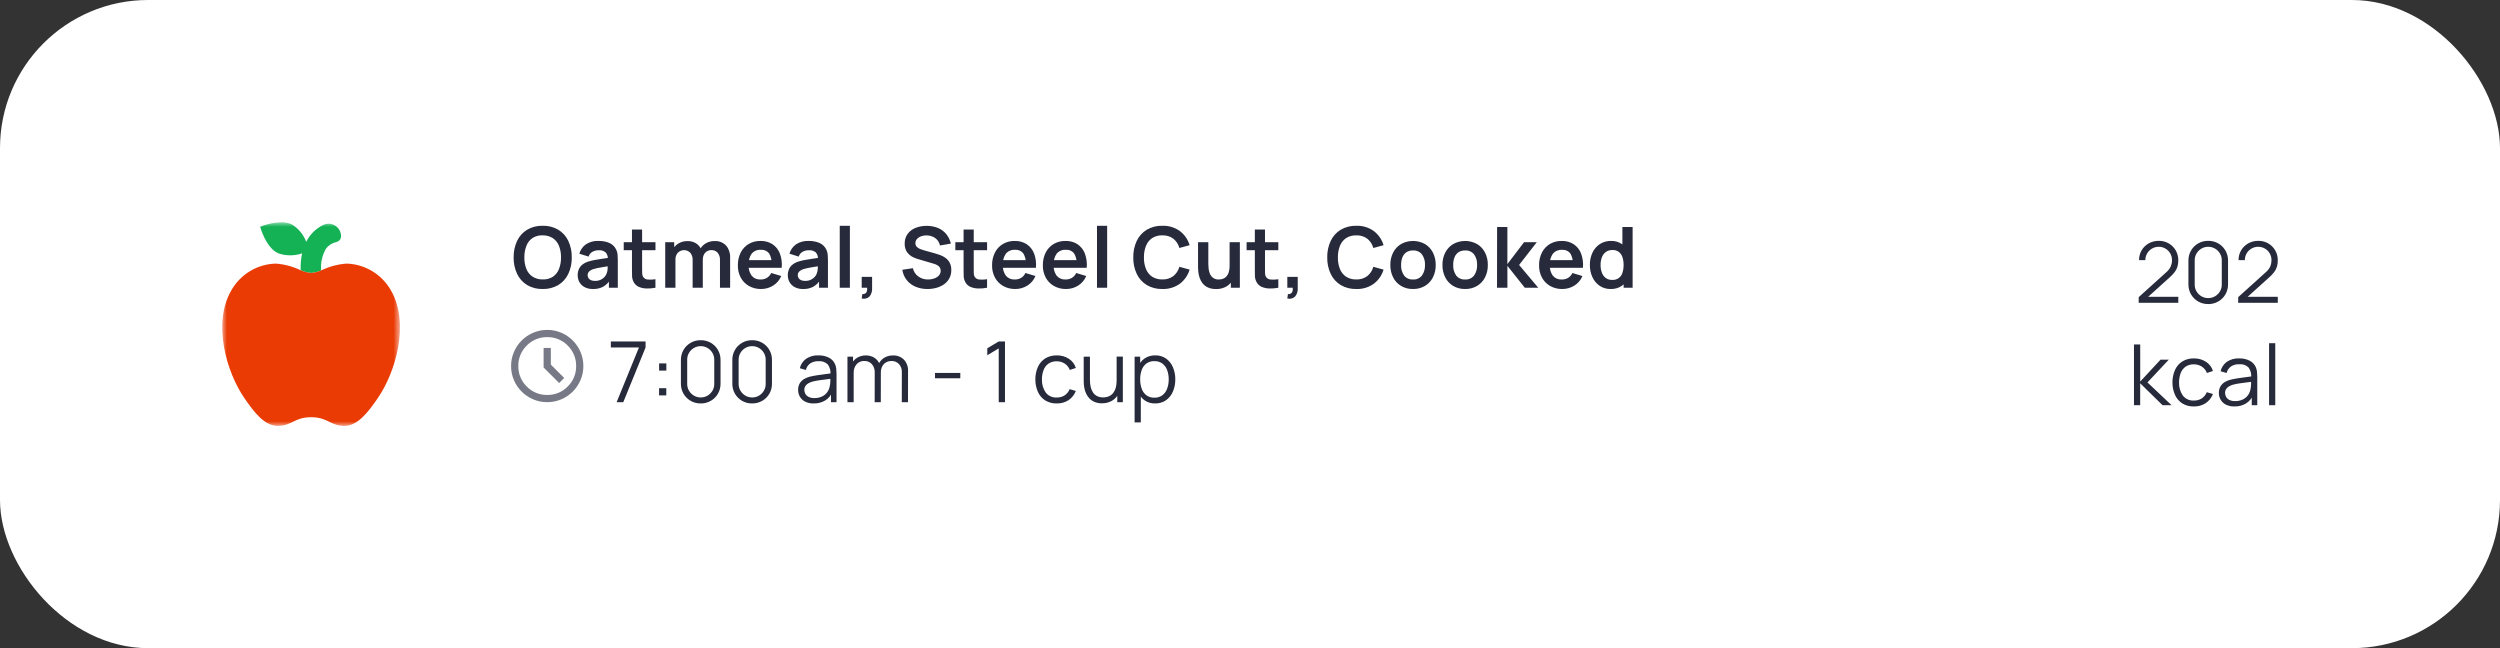 <svg width="270" height="70" viewBox="0 0 270 70" fill="none" xmlns="http://www.w3.org/2000/svg">
<rect x="0" y="0" width="270" height="70" fill="#333333" stroke="none"/>
<rect width="270" height="70" rx="16" fill="white"/>
<path d="M230.976 32.703L230.982 32.09L233.945 29.413C234.161 29.235 234.334 29.011 234.451 28.757C234.534 28.548 234.577 28.326 234.576 28.101C234.579 27.845 234.514 27.592 234.386 27.369C234.263 27.155 234.086 26.976 233.873 26.849C233.653 26.718 233.402 26.651 233.146 26.654C232.884 26.65 232.625 26.719 232.4 26.854C232.185 26.982 232.007 27.164 231.883 27.382C231.758 27.599 231.694 27.846 231.697 28.097H231.018C231.012 27.721 231.11 27.35 231.301 27.025C231.486 26.714 231.75 26.458 232.066 26.282C232.399 26.098 232.775 26.004 233.156 26.01C233.532 26.004 233.903 26.101 234.228 26.29C234.54 26.472 234.799 26.732 234.98 27.044C235.165 27.366 235.261 27.733 235.256 28.105C235.26 28.349 235.227 28.592 235.157 28.826C235.09 29.035 234.987 29.23 234.852 29.403C234.694 29.602 234.519 29.786 234.327 29.953L231.695 32.33L231.589 32.057H235.256V32.703H230.976ZM238.489 32.84C238.106 32.846 237.729 32.748 237.397 32.557C237.079 32.374 236.815 32.11 236.631 31.793C236.44 31.46 236.343 31.083 236.349 30.7V28.15C236.343 27.767 236.441 27.39 236.631 27.059C236.815 26.74 237.079 26.476 237.397 26.292C237.729 26.102 238.106 26.004 238.489 26.01C238.871 26.004 239.248 26.102 239.58 26.292C239.898 26.476 240.163 26.74 240.346 27.059C240.537 27.39 240.635 27.767 240.629 28.15V30.7C240.635 31.083 240.537 31.46 240.346 31.793C240.163 32.11 239.898 32.374 239.58 32.557C239.248 32.748 238.871 32.846 238.489 32.84ZM238.489 32.193C238.747 32.197 239.002 32.129 239.225 31.998C239.445 31.869 239.628 31.687 239.757 31.467C239.888 31.244 239.956 30.989 239.952 30.73V28.117C239.956 27.858 239.888 27.604 239.757 27.381C239.628 27.161 239.445 26.978 239.225 26.849C239.002 26.718 238.747 26.651 238.489 26.654C238.23 26.651 237.975 26.718 237.752 26.849C237.534 26.978 237.352 27.16 237.223 27.379C237.092 27.602 237.024 27.856 237.028 28.115V30.728C237.023 30.988 237.09 31.243 237.22 31.467C237.349 31.686 237.531 31.868 237.75 31.997C237.974 32.129 238.229 32.197 238.489 32.193ZM241.722 32.703L241.727 32.09L244.69 29.413C244.906 29.235 245.08 29.011 245.197 28.757C245.28 28.548 245.322 28.326 245.321 28.101C245.325 27.845 245.259 27.592 245.132 27.369C245.008 27.155 244.832 26.976 244.619 26.849C244.399 26.718 244.147 26.651 243.891 26.654C243.629 26.65 243.371 26.719 243.145 26.854C242.931 26.982 242.753 27.164 242.629 27.382C242.504 27.599 242.44 27.846 242.444 28.097H241.764C241.758 27.721 241.855 27.351 242.046 27.027C242.231 26.715 242.497 26.458 242.814 26.282C243.148 26.098 243.523 26.004 243.904 26.01C244.28 26.005 244.65 26.102 244.976 26.29C245.287 26.472 245.545 26.732 245.725 27.044C245.911 27.366 246.006 27.733 246.001 28.105C246.006 28.349 245.972 28.592 245.903 28.826C245.836 29.035 245.733 29.231 245.598 29.403C245.44 29.602 245.264 29.787 245.073 29.954L242.441 32.33L242.335 32.057H246.001V32.703H241.722ZM230.469 43.761V37.204H231.143V41.211L233.337 38.843H234.23L231.926 41.302L234.528 43.761H233.552L231.139 41.393V43.761H230.469ZM236.937 43.897C236.495 43.912 236.058 43.796 235.681 43.565C235.337 43.341 235.066 43.022 234.9 42.647C234.715 42.223 234.621 41.765 234.624 41.302C234.62 40.834 234.716 40.371 234.905 39.944C235.073 39.57 235.347 39.254 235.693 39.033C236.07 38.807 236.504 38.694 236.943 38.708C237.403 38.697 237.856 38.824 238.244 39.072C238.606 39.304 238.874 39.657 239.001 40.068L238.345 40.281C238.241 39.999 238.049 39.758 237.798 39.593C237.543 39.429 237.244 39.344 236.94 39.349C236.622 39.336 236.309 39.423 236.043 39.599C235.803 39.771 235.619 40.012 235.516 40.289C235.395 40.614 235.335 40.958 235.337 41.304C235.318 41.809 235.462 42.306 235.748 42.723C235.888 42.903 236.069 43.046 236.277 43.139C236.485 43.233 236.713 43.274 236.94 43.259C237.241 43.268 237.538 43.188 237.793 43.028C238.036 42.864 238.223 42.631 238.33 42.358L239.001 42.553C238.841 42.961 238.561 43.31 238.196 43.553C237.82 43.789 237.382 43.909 236.937 43.897ZM241.318 43.897C240.995 43.908 240.675 43.839 240.386 43.696C240.151 43.576 239.956 43.391 239.824 43.163C239.699 42.943 239.635 42.693 239.637 42.44C239.63 42.201 239.685 41.964 239.797 41.754C239.905 41.565 240.056 41.405 240.24 41.288C240.441 41.162 240.66 41.068 240.89 41.01C241.141 40.949 241.418 40.896 241.719 40.849C242.02 40.803 242.316 40.762 242.607 40.726C242.897 40.69 243.152 40.656 243.37 40.625L243.13 40.767C243.169 40.386 243.07 40.004 242.849 39.69C242.713 39.559 242.55 39.459 242.372 39.398C242.193 39.338 242.003 39.317 241.816 39.338C241.515 39.328 241.219 39.407 240.963 39.565C240.716 39.736 240.541 39.993 240.473 40.285L239.822 40.094C239.918 39.682 240.16 39.319 240.503 39.071C240.895 38.813 241.359 38.686 241.828 38.707C242.224 38.695 242.617 38.782 242.972 38.959C243.275 39.114 243.512 39.374 243.64 39.69C243.703 39.842 243.743 40.003 243.758 40.167C243.776 40.347 243.786 40.527 243.785 40.708V43.761H243.188V42.525L243.361 42.601C243.213 42.999 242.939 43.338 242.58 43.566C242.2 43.794 241.761 43.909 241.318 43.897ZM241.394 43.318C241.676 43.324 241.956 43.267 242.213 43.15C242.436 43.046 242.63 42.888 242.777 42.69C242.921 42.493 243.016 42.265 243.054 42.025C243.093 41.854 243.114 41.679 243.115 41.504C243.119 41.316 243.121 41.173 243.121 41.077L243.376 41.21C243.146 41.241 242.898 41.271 242.633 41.302C242.369 41.333 242.108 41.368 241.853 41.406C241.619 41.44 241.388 41.487 241.16 41.547C241.019 41.588 240.883 41.645 240.755 41.715C240.628 41.784 240.519 41.881 240.435 41.998C240.348 42.128 240.304 42.283 240.309 42.44C240.31 42.585 240.347 42.727 240.416 42.855C240.496 42.997 240.616 43.112 240.761 43.187C240.958 43.282 241.175 43.327 241.394 43.318ZM245.06 43.761V37.068H245.728V43.761H245.06Z" fill="#262A3B"/>
<mask id="mask0_4018_9594" style="mask-type:luminance" maskUnits="userSpaceOnUse" x="24" y="24" width="20" height="22">
<path d="M43.197 24H24V46H43.197V24Z" fill="white"/>
</mask>
<g mask="url(#mask0_4018_9594)">
<path d="M36.331 26.14C35.877 26.231 35.473 26.49 35.202 26.866C34.792 27.574 34.611 28.39 34.684 29.205C34.34 29.355 33.974 29.447 33.6 29.475C33.211 29.444 32.83 29.347 32.474 29.189C32.446 28.577 32.499 27.963 32.63 27.364C31.778 27.652 30.853 27.644 30.006 27.34C28.681 26.692 28.102 24.502 28.1 24.486C28.817 24.192 29.581 24.027 30.355 24C30.756 23.99 31.154 24.07 31.52 24.235C32.231 24.673 32.777 25.334 33.073 26.114C33.165 25.935 33.268 25.762 33.382 25.597C33.778 25.032 34.313 24.579 34.935 24.282C35.14 24.189 35.365 24.15 35.59 24.167C35.814 24.184 36.031 24.257 36.219 24.38C36.408 24.502 36.563 24.67 36.67 24.868C36.778 25.066 36.833 25.288 36.832 25.513C36.833 25.66 36.783 25.802 36.69 25.916C36.597 26.03 36.468 26.108 36.324 26.136" fill="#14B255"/>
<path d="M40.756 43.064C39.778 44.467 38.626 46.056 37.101 45.998C35.623 45.94 35.379 45.059 33.598 45.059C31.817 45.059 31.574 45.94 30.095 45.998C28.569 46.056 27.418 44.469 26.439 43.064C24.449 40.201 22.923 34.923 24.974 31.377C25.454 30.519 26.148 29.799 26.988 29.289C27.829 28.779 28.787 28.496 29.77 28.467C30.709 28.533 31.628 28.778 32.475 29.189C32.831 29.347 33.212 29.444 33.601 29.475C33.975 29.447 34.342 29.355 34.685 29.204C35.546 28.787 36.478 28.537 37.431 28.467C38.414 28.497 39.372 28.78 40.212 29.29C41.053 29.8 41.747 30.518 42.227 31.376C44.273 34.923 42.745 40.199 40.757 43.063" fill="#EA3B04"/>
</g>
<path d="M58.611 31.212C58.02 31.229 57.436 31.081 56.926 30.783C56.458 30.497 56.084 30.08 55.85 29.584C55.589 29.025 55.46 28.414 55.472 27.798C55.46 27.181 55.589 26.57 55.85 26.012C56.084 25.516 56.458 25.099 56.926 24.812C57.436 24.515 58.02 24.366 58.611 24.383C59.202 24.366 59.785 24.515 60.296 24.812C60.765 25.098 61.14 25.515 61.375 26.012C61.635 26.57 61.763 27.181 61.75 27.798C61.763 28.414 61.635 29.025 61.375 29.584C61.14 30.08 60.765 30.497 60.297 30.783C59.786 31.081 59.202 31.229 58.611 31.212ZM58.611 30.178C58.998 30.197 59.382 30.096 59.71 29.889C60.009 29.683 60.239 29.392 60.369 29.054C60.523 28.653 60.598 28.227 60.589 27.798C60.598 27.371 60.524 26.947 60.369 26.549C60.237 26.213 60.008 25.925 59.71 25.721C59.382 25.514 58.999 25.408 58.611 25.417C58.224 25.398 57.84 25.498 57.512 25.705C57.214 25.911 56.984 26.203 56.855 26.542C56.7 26.942 56.623 27.369 56.63 27.798C56.62 28.224 56.694 28.648 56.848 29.046C56.98 29.382 57.21 29.67 57.508 29.873C57.837 30.082 58.221 30.188 58.611 30.178ZM64.037 31.212C63.724 31.222 63.414 31.153 63.135 31.011C62.901 30.888 62.708 30.701 62.578 30.471C62.452 30.244 62.387 29.988 62.389 29.728C62.386 29.509 62.426 29.292 62.508 29.089C62.589 28.898 62.714 28.73 62.873 28.598C63.062 28.447 63.277 28.331 63.508 28.258C63.735 28.185 63.967 28.127 64.201 28.084C64.466 28.034 64.754 27.986 65.065 27.942C65.377 27.898 65.703 27.85 66.045 27.799L65.65 28.019C65.675 27.748 65.594 27.479 65.423 27.268C65.316 27.177 65.191 27.109 65.057 27.068C64.923 27.026 64.782 27.012 64.643 27.026C64.42 27.026 64.201 27.08 64.002 27.182C63.898 27.236 63.806 27.311 63.731 27.403C63.657 27.494 63.602 27.6 63.569 27.713L62.566 27.399C62.679 26.997 62.925 26.644 63.262 26.399C63.671 26.127 64.156 25.995 64.645 26.021C65.04 26.013 65.433 26.085 65.798 26.234C66.122 26.37 66.385 26.62 66.537 26.937C66.623 27.102 66.677 27.281 66.696 27.466C66.714 27.647 66.723 27.844 66.723 28.058V31.076H65.761V30.009L65.921 30.186C65.732 30.507 65.465 30.776 65.144 30.966C64.802 31.142 64.421 31.227 64.037 31.212ZM64.254 30.337C64.474 30.344 64.692 30.299 64.891 30.207C65.052 30.13 65.196 30.02 65.312 29.885C65.406 29.779 65.477 29.657 65.523 29.524C65.583 29.371 65.617 29.208 65.622 29.044C65.631 28.863 65.635 28.717 65.635 28.604L65.972 28.706L65.117 28.843C64.88 28.881 64.677 28.918 64.509 28.953C64.356 28.983 64.206 29.022 64.058 29.07C63.945 29.11 63.837 29.164 63.737 29.23C63.655 29.284 63.586 29.355 63.534 29.439C63.486 29.523 63.462 29.619 63.464 29.716C63.462 29.83 63.493 29.941 63.554 30.037C63.619 30.135 63.711 30.212 63.819 30.258C63.957 30.315 64.105 30.342 64.254 30.337ZM70.789 31.076C70.475 31.137 70.155 31.164 69.835 31.157C69.548 31.153 69.264 31.095 68.999 30.984C68.76 30.882 68.563 30.702 68.441 30.472C68.332 30.272 68.27 30.05 68.262 29.822C68.255 29.601 68.252 29.35 68.252 29.069V24.793H69.348V29.006C69.348 29.2 69.35 29.372 69.355 29.522C69.354 29.65 69.386 29.777 69.448 29.889C69.503 29.978 69.579 30.053 69.67 30.106C69.761 30.158 69.864 30.188 69.968 30.191C70.242 30.211 70.516 30.2 70.787 30.157L70.789 31.076ZM67.363 27.019V26.159H70.791V27.019H67.363ZM77.757 31.076V28.09C77.775 27.805 77.687 27.522 77.51 27.297C77.425 27.203 77.32 27.128 77.203 27.079C77.086 27.03 76.96 27.008 76.833 27.013C76.666 27.01 76.502 27.053 76.359 27.136C76.216 27.22 76.102 27.343 76.027 27.491C75.941 27.664 75.898 27.856 75.904 28.049L75.412 27.759C75.403 27.443 75.483 27.131 75.643 26.858C75.796 26.602 76.015 26.392 76.277 26.252C76.551 26.105 76.858 26.03 77.168 26.034C77.4 26.019 77.632 26.055 77.849 26.14C78.065 26.224 78.26 26.355 78.42 26.523C78.722 26.882 78.876 27.342 78.854 27.81V31.073L77.757 31.076ZM71.844 31.076V26.159H72.814V27.684H72.948V31.076H71.844ZM74.805 31.076V28.101C74.823 27.813 74.733 27.528 74.555 27.301C74.467 27.21 74.362 27.138 74.246 27.088C74.129 27.039 74.004 27.014 73.878 27.014C73.751 27.014 73.626 27.039 73.51 27.088C73.393 27.138 73.288 27.21 73.201 27.301C73.025 27.51 72.934 27.778 72.946 28.051L72.458 27.726C72.453 27.42 72.536 27.12 72.696 26.86C72.853 26.608 73.073 26.4 73.335 26.259C73.613 26.109 73.924 26.033 74.24 26.038C74.563 26.026 74.883 26.107 75.161 26.272C75.405 26.425 75.598 26.646 75.716 26.909C75.844 27.195 75.907 27.506 75.902 27.819V31.078L74.805 31.076ZM82.196 31.212C81.739 31.222 81.286 31.11 80.886 30.887C80.515 30.676 80.21 30.366 80.005 29.99C79.788 29.584 79.679 29.129 79.689 28.669C79.677 28.183 79.784 27.703 80 27.268C80.194 26.886 80.493 26.567 80.861 26.347C81.248 26.125 81.689 26.012 82.135 26.022C82.594 26.008 83.046 26.132 83.433 26.378C83.796 26.624 84.074 26.976 84.229 27.387C84.41 27.878 84.477 28.404 84.424 28.924H83.337V28.524C83.366 28.113 83.267 27.704 83.054 27.353C82.95 27.224 82.816 27.123 82.664 27.058C82.512 26.992 82.346 26.965 82.181 26.978C81.993 26.964 81.804 26.994 81.63 27.067C81.456 27.139 81.301 27.252 81.179 27.396C80.936 27.754 80.82 28.183 80.85 28.615C80.823 29.028 80.94 29.437 81.179 29.775C81.295 29.913 81.442 30.023 81.609 30.094C81.775 30.165 81.955 30.196 82.136 30.185C82.381 30.192 82.623 30.129 82.834 30.004C83.034 29.88 83.192 29.699 83.289 29.484L84.374 29.809C84.2 30.237 83.894 30.599 83.502 30.843C83.111 31.088 82.658 31.217 82.196 31.212ZM80.505 28.924V28.094H83.887V28.924H80.505ZM86.733 31.212C86.419 31.223 86.108 31.153 85.828 31.01C85.595 30.887 85.402 30.7 85.272 30.47C85.145 30.243 85.08 29.987 85.083 29.728C85.079 29.509 85.12 29.291 85.202 29.088C85.282 28.898 85.408 28.73 85.567 28.598C85.756 28.446 85.971 28.331 86.202 28.257C86.429 28.185 86.661 28.127 86.896 28.084C87.16 28.034 87.448 27.986 87.76 27.942C88.071 27.898 88.397 27.85 88.739 27.799L88.344 28.019C88.37 27.748 88.288 27.479 88.117 27.268C88.01 27.177 87.885 27.109 87.751 27.068C87.617 27.026 87.476 27.012 87.337 27.026C87.114 27.026 86.895 27.08 86.697 27.182C86.592 27.236 86.5 27.311 86.425 27.403C86.351 27.494 86.296 27.6 86.263 27.713L85.26 27.399C85.374 26.997 85.619 26.644 85.957 26.399C86.365 26.127 86.85 25.995 87.339 26.021C87.734 26.013 88.127 26.085 88.493 26.234C88.816 26.37 89.079 26.62 89.231 26.937C89.317 27.102 89.371 27.281 89.39 27.466C89.408 27.647 89.418 27.844 89.418 28.058V31.076H88.456V30.009L88.615 30.186C88.426 30.507 88.159 30.776 87.838 30.966C87.496 31.142 87.115 31.227 86.731 31.212H86.733ZM86.95 30.337C87.169 30.344 87.387 30.299 87.587 30.207C87.748 30.13 87.891 30.02 88.007 29.885C88.1 29.779 88.172 29.657 88.218 29.524C88.278 29.371 88.311 29.208 88.317 29.044C88.326 28.863 88.33 28.717 88.33 28.604L88.667 28.706L87.812 28.843C87.575 28.881 87.372 28.918 87.203 28.953C87.051 28.983 86.901 29.022 86.753 29.07C86.64 29.11 86.532 29.164 86.432 29.23C86.35 29.284 86.28 29.355 86.229 29.439C86.181 29.523 86.156 29.619 86.159 29.716C86.157 29.83 86.188 29.941 86.249 30.037C86.314 30.135 86.406 30.212 86.514 30.258C86.651 30.315 86.8 30.342 86.948 30.337H86.95ZM90.692 31.076V24.383H91.788V31.076H90.692ZM93.063 32.236L93.128 31.764C93.244 31.78 93.362 31.755 93.46 31.692C93.543 31.631 93.603 31.543 93.627 31.443C93.657 31.323 93.663 31.198 93.645 31.076H93.063V29.905H94.187V31.122C94.21 31.447 94.11 31.769 93.905 32.023C93.795 32.128 93.66 32.203 93.512 32.24C93.365 32.278 93.21 32.276 93.063 32.236ZM100.165 31.212C99.721 31.219 99.281 31.134 98.871 30.962C98.501 30.806 98.175 30.56 97.924 30.247C97.672 29.924 97.508 29.541 97.45 29.136L98.591 28.965C98.671 29.329 98.884 29.651 99.188 29.867C99.494 30.081 99.86 30.193 100.234 30.186C100.459 30.188 100.682 30.15 100.894 30.076C101.086 30.013 101.259 29.902 101.398 29.756C101.527 29.617 101.597 29.433 101.593 29.244C101.594 29.157 101.579 29.071 101.548 28.99C101.517 28.913 101.472 28.843 101.414 28.784C101.348 28.717 101.271 28.661 101.187 28.618C101.083 28.564 100.975 28.52 100.862 28.488L99.171 27.988C99.01 27.941 98.853 27.883 98.699 27.817C98.526 27.742 98.365 27.642 98.221 27.521C98.065 27.388 97.939 27.224 97.852 27.039C97.749 26.811 97.7 26.562 97.707 26.311C97.695 25.931 97.81 25.557 98.033 25.249C98.255 24.957 98.555 24.733 98.898 24.604C99.285 24.456 99.696 24.384 100.109 24.393C100.521 24.39 100.929 24.47 101.31 24.625C101.653 24.768 101.956 24.991 102.193 25.276C102.437 25.578 102.609 25.932 102.693 26.311L101.514 26.512C101.472 26.296 101.376 26.095 101.234 25.927C101.095 25.766 100.922 25.639 100.727 25.556C100.526 25.47 100.311 25.424 100.093 25.42C99.886 25.413 99.679 25.446 99.484 25.517C99.313 25.576 99.158 25.677 99.034 25.811C98.922 25.932 98.861 26.092 98.863 26.257C98.86 26.329 98.871 26.401 98.896 26.469C98.921 26.537 98.959 26.599 99.008 26.652C99.111 26.756 99.235 26.838 99.371 26.892C99.514 26.951 99.661 27.001 99.81 27.041L100.984 27.366C101.145 27.41 101.326 27.468 101.526 27.541C101.731 27.616 101.925 27.719 102.103 27.845C102.292 27.98 102.447 28.156 102.559 28.36C102.688 28.609 102.75 28.887 102.739 29.168C102.746 29.479 102.674 29.787 102.529 30.063C102.39 30.318 102.194 30.537 101.957 30.703C101.707 30.877 101.428 31.007 101.133 31.086C100.818 31.172 100.492 31.214 100.165 31.212ZM106.604 31.076C106.29 31.137 105.97 31.164 105.65 31.157C105.363 31.153 105.079 31.095 104.814 30.984C104.575 30.882 104.378 30.702 104.256 30.472C104.147 30.272 104.086 30.05 104.077 29.822C104.07 29.601 104.067 29.35 104.067 29.069V24.793H105.163V29.006C105.163 29.2 105.165 29.372 105.169 29.522C105.169 29.65 105.201 29.777 105.263 29.889C105.318 29.978 105.394 30.053 105.485 30.106C105.576 30.158 105.679 30.188 105.783 30.191C106.057 30.211 106.332 30.2 106.602 30.157L106.604 31.076ZM103.177 27.019V26.159H106.606V27.019H103.177ZM109.652 31.212C109.194 31.222 108.742 31.11 108.342 30.887C107.97 30.676 107.665 30.366 107.461 29.99C107.244 29.584 107.135 29.13 107.144 28.669C107.132 28.184 107.239 27.703 107.455 27.269C107.649 26.887 107.948 26.567 108.316 26.348C108.703 26.125 109.144 26.013 109.591 26.023C110.05 26.008 110.504 26.132 110.891 26.379C111.253 26.625 111.53 26.977 111.684 27.387C111.866 27.878 111.932 28.404 111.879 28.924H110.791V28.524C110.821 28.113 110.722 27.704 110.509 27.353C110.405 27.224 110.271 27.123 110.119 27.058C109.967 26.993 109.802 26.965 109.637 26.978C109.449 26.964 109.26 26.994 109.086 27.067C108.911 27.139 108.757 27.252 108.634 27.396C108.392 27.754 108.276 28.183 108.305 28.615C108.279 29.028 108.395 29.437 108.634 29.775C108.751 29.913 108.898 30.023 109.064 30.094C109.23 30.165 109.411 30.196 109.591 30.185C109.836 30.192 110.078 30.129 110.289 30.004C110.489 29.88 110.648 29.699 110.744 29.484L111.829 29.809C111.655 30.237 111.35 30.599 110.957 30.843C110.566 31.088 110.113 31.217 109.652 31.212ZM107.961 28.924V28.094H111.343V28.924H107.961ZM115.136 31.212C114.678 31.222 114.226 31.11 113.826 30.887C113.454 30.676 113.149 30.366 112.945 29.99C112.728 29.584 112.619 29.129 112.628 28.669C112.616 28.183 112.723 27.703 112.939 27.268C113.133 26.886 113.432 26.567 113.8 26.347C114.187 26.125 114.628 26.012 115.075 26.022C115.534 26.007 115.988 26.131 116.375 26.378C116.737 26.625 117.014 26.977 117.168 27.387C117.349 27.878 117.416 28.404 117.363 28.924H116.277V28.524C116.306 28.113 116.207 27.704 115.994 27.353C115.89 27.224 115.756 27.123 115.603 27.057C115.451 26.992 115.285 26.965 115.12 26.978C114.932 26.964 114.743 26.994 114.569 27.067C114.395 27.139 114.24 27.252 114.118 27.396C113.875 27.754 113.759 28.183 113.789 28.615C113.762 29.028 113.879 29.437 114.118 29.775C114.235 29.913 114.382 30.023 114.548 30.094C114.714 30.165 114.895 30.196 115.075 30.185C115.32 30.192 115.562 30.129 115.773 30.004C115.973 29.88 116.132 29.699 116.228 29.484L117.313 29.809C117.139 30.237 116.834 30.599 116.441 30.843C116.05 31.088 115.597 31.217 115.136 31.212ZM113.444 28.924V28.094H116.827V28.924H113.444ZM118.476 31.076V24.383H119.572V31.076H118.476ZM125.533 31.212C124.942 31.229 124.359 31.081 123.848 30.783C123.379 30.497 123.005 30.08 122.77 29.584C122.51 29.026 122.381 28.415 122.395 27.798C122.381 27.182 122.51 26.571 122.77 26.012C123.005 25.516 123.379 25.099 123.848 24.812C124.359 24.515 124.942 24.366 125.533 24.383C126.207 24.359 126.87 24.558 127.419 24.949C127.927 25.332 128.299 25.868 128.478 26.479L127.373 26.782C127.268 26.387 127.04 26.036 126.722 25.779C126.377 25.527 125.957 25.399 125.53 25.418C125.142 25.404 124.758 25.507 124.429 25.714C124.13 25.919 123.9 26.208 123.768 26.546C123.612 26.945 123.536 27.37 123.545 27.798C123.534 28.226 123.609 28.652 123.765 29.05C123.897 29.388 124.128 29.678 124.428 29.882C124.757 30.089 125.141 30.192 125.53 30.178C125.957 30.197 126.378 30.069 126.722 29.815C127.039 29.558 127.267 29.208 127.373 28.814L128.478 29.117C128.299 29.728 127.927 30.264 127.419 30.647C126.87 31.038 126.207 31.237 125.533 31.212ZM131.322 31.212C131.012 31.224 130.704 31.162 130.423 31.032C130.2 30.924 130.007 30.765 129.857 30.568C129.721 30.386 129.617 30.182 129.548 29.966C129.484 29.769 129.441 29.567 129.418 29.361C129.398 29.171 129.388 29.018 129.388 28.901V26.159H130.499V28.527C130.5 28.698 130.511 28.869 130.532 29.038C130.554 29.226 130.603 29.41 130.679 29.583C130.756 29.773 130.892 29.933 131.066 30.041C131.24 30.149 131.444 30.198 131.648 30.182C131.788 30.183 131.927 30.161 132.06 30.117C132.2 30.07 132.327 29.99 132.43 29.884C132.552 29.755 132.643 29.599 132.696 29.429C132.77 29.19 132.804 28.941 132.797 28.691L133.448 28.97C133.453 29.362 133.37 29.751 133.204 30.107C133.049 30.44 132.8 30.722 132.489 30.919C132.137 31.128 131.733 31.231 131.325 31.216L131.322 31.212ZM132.933 31.076V29.551H132.798V26.159H133.904V31.076H132.933ZM138.06 31.076C137.746 31.137 137.426 31.164 137.106 31.157C136.819 31.153 136.535 31.095 136.27 30.984C136.031 30.882 135.834 30.702 135.712 30.472C135.603 30.272 135.541 30.05 135.532 29.822C135.526 29.601 135.523 29.35 135.523 29.069V24.793H136.619V29.006C136.619 29.2 136.621 29.372 136.625 29.522C136.624 29.65 136.657 29.777 136.719 29.889C136.774 29.978 136.85 30.053 136.941 30.106C137.032 30.158 137.134 30.188 137.239 30.191C137.513 30.211 137.787 30.2 138.058 30.157L138.06 31.076ZM134.632 27.019V26.159H138.06V27.019H134.632ZM139.031 32.236L139.096 31.764C139.212 31.78 139.329 31.755 139.428 31.692C139.511 31.631 139.571 31.543 139.595 31.443C139.625 31.323 139.631 31.198 139.613 31.075H139.031V29.905H140.155V31.122C140.178 31.447 140.078 31.769 139.873 32.023C139.763 32.128 139.628 32.203 139.48 32.24C139.333 32.277 139.178 32.276 139.032 32.236H139.031ZM146.48 31.212C145.889 31.229 145.306 31.081 144.795 30.783C144.327 30.497 143.952 30.08 143.717 29.584C143.457 29.026 143.329 28.415 143.342 27.798C143.329 27.182 143.457 26.571 143.717 26.012C143.952 25.516 144.327 25.1 144.795 24.813C145.306 24.516 145.889 24.367 146.48 24.384C147.154 24.36 147.817 24.559 148.366 24.951C148.874 25.334 149.246 25.87 149.425 26.48L148.32 26.784C148.215 26.389 147.987 26.037 147.669 25.781C147.325 25.528 146.904 25.401 146.477 25.42C146.089 25.405 145.705 25.508 145.376 25.716C145.077 25.92 144.847 26.21 144.715 26.547C144.559 26.946 144.484 27.372 144.492 27.8C144.482 28.227 144.556 28.653 144.712 29.052C144.844 29.389 145.075 29.679 145.375 29.883C145.704 30.09 146.088 30.194 146.477 30.18C146.904 30.199 147.325 30.07 147.669 29.816C147.986 29.559 148.214 29.209 148.32 28.815L149.425 29.119C149.246 29.729 148.874 30.265 148.366 30.648C147.817 31.039 147.154 31.237 146.48 31.212ZM152.603 31.212C152.15 31.223 151.704 31.108 151.313 30.88C150.948 30.66 150.652 30.342 150.46 29.962C150.251 29.545 150.147 29.083 150.156 28.616C150.146 28.146 150.253 27.68 150.466 27.261C150.662 26.883 150.96 26.568 151.326 26.35C151.72 26.135 152.162 26.022 152.611 26.023C153.06 26.024 153.502 26.139 153.895 26.356C154.261 26.575 154.558 26.892 154.752 27.272C154.961 27.689 155.066 28.151 155.056 28.617C155.066 29.086 154.961 29.551 154.749 29.97C154.555 30.349 154.257 30.666 153.89 30.884C153.499 31.109 153.054 31.223 152.603 31.212ZM152.603 30.185C152.789 30.198 152.976 30.166 153.146 30.089C153.316 30.012 153.465 29.895 153.579 29.746C153.804 29.414 153.917 29.017 153.899 28.616C153.92 28.21 153.806 27.809 153.574 27.476C153.459 27.332 153.311 27.218 153.142 27.144C152.973 27.069 152.789 27.037 152.605 27.05C152.349 27.039 152.095 27.108 151.88 27.249C151.687 27.386 151.539 27.578 151.457 27.8C151.361 28.061 151.314 28.338 151.319 28.616C151.298 29.023 151.412 29.425 151.645 29.759C151.758 29.902 151.905 30.015 152.072 30.09C152.238 30.164 152.421 30.196 152.603 30.185ZM158.232 31.212C157.779 31.223 157.333 31.108 156.942 30.88C156.577 30.66 156.281 30.342 156.089 29.962C155.88 29.545 155.776 29.083 155.785 28.616C155.775 28.146 155.882 27.68 156.095 27.261C156.291 26.883 156.589 26.568 156.955 26.35C157.349 26.135 157.791 26.022 158.24 26.023C158.689 26.024 159.131 26.139 159.524 26.356C159.89 26.575 160.187 26.892 160.381 27.272C160.59 27.689 160.695 28.151 160.685 28.617C160.695 29.087 160.589 29.551 160.377 29.97C160.182 30.35 159.884 30.667 159.518 30.885C159.127 31.11 158.682 31.223 158.231 31.212H158.232ZM158.232 30.185C158.418 30.198 158.605 30.166 158.775 30.089C158.945 30.012 159.094 29.895 159.207 29.746C159.433 29.414 159.546 29.017 159.528 28.616C159.549 28.21 159.435 27.809 159.203 27.476C159.088 27.331 158.939 27.217 158.769 27.143C158.6 27.069 158.415 27.037 158.231 27.05C157.974 27.039 157.72 27.108 157.505 27.249C157.312 27.386 157.165 27.578 157.082 27.8C156.986 28.061 156.939 28.338 156.945 28.616C156.923 29.023 157.037 29.425 157.27 29.759C157.384 29.903 157.531 30.016 157.698 30.09C157.865 30.164 158.048 30.197 158.231 30.185H158.232ZM161.678 31.076L161.686 24.519H162.797V28.526L164.595 26.159H165.971L164.063 28.617L166.132 31.076H164.68L162.799 28.708V31.076H161.678ZM168.727 31.212C168.27 31.222 167.818 31.11 167.417 30.887C167.046 30.676 166.741 30.366 166.537 29.99C166.32 29.584 166.211 29.129 166.22 28.669C166.208 28.183 166.315 27.703 166.531 27.268C166.725 26.886 167.024 26.567 167.392 26.347C167.779 26.125 168.22 26.012 168.666 26.022C169.125 26.008 169.577 26.132 169.964 26.378C170.327 26.624 170.605 26.976 170.759 27.386C170.941 27.877 171.007 28.403 170.955 28.924H169.866V28.523C169.895 28.113 169.797 27.704 169.583 27.352C169.479 27.224 169.345 27.124 169.193 27.06C169.04 26.995 168.875 26.969 168.711 26.983C168.522 26.968 168.334 26.999 168.159 27.071C167.985 27.144 167.831 27.257 167.708 27.4C167.465 27.758 167.35 28.188 167.379 28.619C167.353 29.031 167.469 29.44 167.708 29.777C167.824 29.915 167.972 30.025 168.138 30.096C168.304 30.167 168.485 30.198 168.665 30.187C168.91 30.194 169.152 30.131 169.363 30.006C169.563 29.882 169.722 29.701 169.818 29.486L170.903 29.811C170.729 30.239 170.424 30.601 170.031 30.845C169.641 31.089 169.19 31.216 168.73 31.212H168.727ZM167.036 28.924V28.094H170.419V28.924H167.036ZM173.951 31.212C173.53 31.222 173.117 31.103 172.765 30.87C172.426 30.637 172.156 30.316 171.985 29.941C171.794 29.525 171.699 29.072 171.707 28.615C171.698 28.156 171.794 27.7 171.988 27.283C172.162 26.908 172.437 26.588 172.782 26.36C173.143 26.129 173.565 26.011 173.994 26.021C174.412 26.007 174.824 26.126 175.17 26.361C175.493 26.596 175.744 26.918 175.892 27.289C176.061 27.71 176.144 28.161 176.137 28.615C176.144 29.069 176.06 29.519 175.89 29.94C175.74 30.313 175.486 30.636 175.158 30.87C174.802 31.108 174.38 31.227 173.953 31.212H173.951ZM174.118 30.23C174.363 30.248 174.607 30.181 174.809 30.041C175.01 29.9 175.157 29.694 175.224 29.458C175.311 29.186 175.353 28.901 175.348 28.616C175.353 28.329 175.311 28.044 175.224 27.77C175.153 27.547 175.017 27.349 174.833 27.204C174.635 27.062 174.395 26.99 174.151 27.001C173.89 26.99 173.634 27.067 173.422 27.218C173.227 27.368 173.08 27.572 172.998 27.803C172.904 28.064 172.858 28.339 172.861 28.615C172.857 28.894 172.903 29.171 172.996 29.433C173.076 29.662 173.218 29.864 173.408 30.015C173.614 30.166 173.865 30.242 174.12 30.23H174.118ZM175.351 31.076V27.623H175.218V24.519H176.323V31.076H175.351Z" fill="#262A3B"/>
<path d="M66.596 43.435L69.006 37.528H65.971V36.877H69.722V37.528L67.315 43.435H66.596ZM71.18 42.706V41.925H71.96V42.706H71.18ZM71.184 40.024V39.244H71.965V40.024H71.184ZM75.678 43.571C75.295 43.577 74.918 43.48 74.587 43.289C74.269 43.105 74.004 42.842 73.82 42.524C73.63 42.192 73.532 41.815 73.538 41.432V38.881C73.532 38.499 73.63 38.122 73.82 37.79C74.004 37.472 74.268 37.208 74.587 37.024C74.918 36.833 75.295 36.736 75.678 36.742C76.061 36.736 76.438 36.833 76.769 37.024C77.088 37.208 77.352 37.472 77.536 37.79C77.726 38.122 77.824 38.499 77.818 38.881V41.431C77.824 41.814 77.727 42.192 77.536 42.524C77.352 42.842 77.088 43.105 76.769 43.289C76.438 43.48 76.061 43.577 75.678 43.571ZM75.678 42.925C75.937 42.928 76.191 42.861 76.414 42.73C76.633 42.6 76.815 42.418 76.944 42.199C77.075 41.976 77.142 41.721 77.139 41.462V38.848C77.142 38.59 77.075 38.335 76.944 38.112C76.815 37.893 76.633 37.71 76.414 37.581C76.191 37.449 75.937 37.382 75.678 37.385C75.419 37.382 75.165 37.449 74.942 37.581C74.723 37.709 74.541 37.892 74.412 38.11C74.281 38.333 74.214 38.588 74.217 38.846V41.46C74.214 41.718 74.281 41.973 74.412 42.196C74.541 42.415 74.723 42.597 74.942 42.726C75.164 42.858 75.419 42.927 75.678 42.925ZM81.233 43.571C80.85 43.577 80.473 43.48 80.141 43.289C79.823 43.105 79.559 42.842 79.375 42.524C79.185 42.192 79.087 41.815 79.093 41.432V38.881C79.087 38.499 79.185 38.122 79.375 37.79C79.559 37.472 79.823 37.208 80.141 37.024C80.473 36.833 80.85 36.736 81.233 36.742C81.615 36.736 81.993 36.833 82.324 37.024C82.642 37.208 82.907 37.472 83.091 37.79C83.281 38.122 83.379 38.499 83.373 38.881V41.431C83.379 41.814 83.281 42.192 83.091 42.524C82.906 42.842 82.642 43.106 82.323 43.289C81.992 43.479 81.615 43.577 81.233 43.571ZM81.233 42.925C81.492 42.928 81.746 42.861 81.969 42.73C82.188 42.6 82.37 42.418 82.499 42.199C82.63 41.976 82.697 41.721 82.694 41.462V38.848C82.697 38.59 82.63 38.335 82.499 38.112C82.37 37.893 82.188 37.71 81.969 37.581C81.746 37.449 81.492 37.382 81.233 37.385C80.974 37.382 80.719 37.449 80.496 37.581C80.278 37.709 80.096 37.892 79.967 38.11C79.836 38.333 79.768 38.588 79.772 38.846V41.46C79.769 41.718 79.836 41.973 79.967 42.196C80.096 42.415 80.278 42.597 80.496 42.726C80.719 42.858 80.974 42.927 81.233 42.925ZM87.877 43.571C87.554 43.582 87.234 43.513 86.944 43.37C86.71 43.25 86.515 43.065 86.383 42.837C86.258 42.616 86.194 42.367 86.196 42.114C86.189 41.875 86.244 41.639 86.356 41.428C86.463 41.239 86.615 41.079 86.798 40.963C86.999 40.836 87.218 40.742 87.448 40.684C87.7 40.624 87.976 40.57 88.277 40.524C88.579 40.477 88.874 40.436 89.165 40.4C89.456 40.364 89.71 40.331 89.929 40.299L89.689 40.442C89.728 40.06 89.628 39.678 89.408 39.364C89.272 39.233 89.108 39.133 88.929 39.072C88.75 39.011 88.56 38.99 88.372 39.011C88.072 39.002 87.775 39.081 87.519 39.239C87.273 39.41 87.099 39.667 87.031 39.959L86.38 39.767C86.477 39.355 86.719 38.992 87.062 38.745C87.454 38.487 87.918 38.359 88.387 38.381C88.784 38.369 89.177 38.455 89.531 38.632C89.835 38.788 90.072 39.048 90.199 39.364C90.263 39.516 90.302 39.677 90.318 39.841C90.336 40.02 90.345 40.201 90.345 40.381V43.435H89.747V42.199L89.92 42.275C89.773 42.672 89.5 43.011 89.142 43.239C88.761 43.469 88.322 43.584 87.877 43.571ZM87.953 42.992C88.235 42.998 88.515 42.941 88.772 42.824C88.996 42.72 89.19 42.562 89.337 42.363C89.481 42.167 89.576 41.939 89.614 41.699C89.653 41.528 89.673 41.353 89.675 41.178C89.678 40.989 89.68 40.847 89.68 40.751L89.935 40.884C89.705 40.914 89.458 40.945 89.193 40.976C88.928 41.007 88.668 41.041 88.412 41.08C88.179 41.114 87.947 41.161 87.719 41.221C87.579 41.262 87.443 41.318 87.315 41.389C87.188 41.458 87.078 41.554 86.995 41.672C86.907 41.802 86.863 41.957 86.869 42.114C86.87 42.259 86.907 42.401 86.976 42.529C87.056 42.671 87.176 42.786 87.322 42.86C87.518 42.956 87.735 43.001 87.953 42.992ZM97.393 43.435L97.399 40.208C97.408 40.045 97.385 39.881 97.331 39.727C97.277 39.573 97.192 39.431 97.083 39.31C96.979 39.203 96.854 39.119 96.715 39.063C96.577 39.007 96.428 38.98 96.279 38.985C96.09 38.986 95.904 39.03 95.736 39.115C95.555 39.206 95.404 39.349 95.303 39.525C95.179 39.751 95.12 40.007 95.132 40.264L94.734 40.149C94.717 39.827 94.789 39.506 94.942 39.222C95.083 38.963 95.295 38.75 95.552 38.606C95.821 38.458 96.125 38.382 96.433 38.387C96.652 38.376 96.871 38.411 97.076 38.49C97.281 38.568 97.467 38.688 97.624 38.842C97.776 39.008 97.894 39.203 97.971 39.416C98.047 39.628 98.081 39.853 98.069 40.078L98.064 43.435H97.393ZM91.526 43.435V38.517H92.127V39.727H92.197V43.435H91.526ZM94.464 43.435L94.47 40.247C94.489 39.911 94.379 39.581 94.161 39.324C94.057 39.211 93.93 39.123 93.788 39.064C93.647 39.005 93.494 38.978 93.341 38.984C93.186 38.978 93.032 39.007 92.889 39.067C92.746 39.128 92.619 39.219 92.515 39.334C92.296 39.592 92.183 39.924 92.2 40.262L91.803 40.044C91.798 39.745 91.875 39.45 92.026 39.192C92.172 38.944 92.383 38.74 92.635 38.602C92.904 38.456 93.205 38.382 93.511 38.386C93.802 38.381 94.089 38.45 94.347 38.586C94.591 38.719 94.791 38.921 94.922 39.167C95.07 39.455 95.142 39.776 95.132 40.099L95.126 43.435H94.464ZM100.981 40.852V40.278H103.713V40.852H100.981ZM107.862 43.435V37.625L106.626 38.368V37.616L107.862 36.878H108.539V43.435H107.862ZM114.13 43.571C113.688 43.586 113.251 43.47 112.874 43.239C112.53 43.016 112.259 42.697 112.093 42.321C111.908 41.897 111.814 41.439 111.817 40.977C111.813 40.509 111.909 40.046 112.099 39.618C112.267 39.245 112.54 38.928 112.886 38.708C113.263 38.481 113.697 38.368 114.136 38.383C114.597 38.371 115.05 38.498 115.437 38.746C115.798 38.979 116.065 39.331 116.192 39.741L115.536 39.953C115.432 39.672 115.24 39.431 114.989 39.266C114.734 39.101 114.435 39.016 114.131 39.021C113.813 39.008 113.499 39.096 113.234 39.271C112.993 39.444 112.81 39.684 112.707 39.962C112.586 40.286 112.525 40.63 112.528 40.977C112.509 41.481 112.653 41.978 112.938 42.394C113.078 42.574 113.26 42.717 113.467 42.81C113.675 42.904 113.903 42.945 114.13 42.931C114.431 42.94 114.728 42.859 114.983 42.7C115.226 42.536 115.413 42.302 115.52 42.029L116.191 42.224C116.033 42.632 115.754 42.982 115.391 43.226C115.014 43.463 114.575 43.583 114.13 43.571ZM119.008 43.556C118.746 43.561 118.485 43.515 118.241 43.421C118.031 43.337 117.841 43.212 117.681 43.053C117.528 42.899 117.402 42.719 117.31 42.521C117.215 42.32 117.146 42.107 117.105 41.888C117.063 41.668 117.041 41.445 117.04 41.222V38.517H117.714V41.028C117.712 41.28 117.738 41.532 117.791 41.779C117.836 41.993 117.921 42.197 118.04 42.38C118.152 42.548 118.304 42.685 118.483 42.778C118.687 42.877 118.913 42.925 119.14 42.919C119.355 42.923 119.568 42.881 119.765 42.797C119.943 42.719 120.1 42.598 120.221 42.446C120.35 42.279 120.444 42.089 120.499 41.886C120.565 41.643 120.597 41.392 120.594 41.14L121.068 41.246C121.082 41.684 120.991 42.12 120.804 42.516C120.644 42.842 120.392 43.112 120.078 43.293C119.751 43.473 119.384 43.563 119.012 43.556H119.008ZM120.666 43.435V42.223H120.596V38.516H121.267V43.435H120.666ZM124.749 43.571C124.339 43.584 123.937 43.463 123.602 43.226C123.284 42.987 123.038 42.664 122.893 42.293C122.726 41.872 122.644 41.423 122.651 40.97C122.643 40.515 122.726 40.063 122.893 39.641C123.039 39.271 123.287 38.951 123.609 38.718C123.952 38.485 124.36 38.367 124.775 38.381C125.187 38.369 125.592 38.489 125.932 38.722C126.26 38.957 126.516 39.279 126.672 39.65C126.85 40.067 126.938 40.517 126.932 40.97C126.939 41.425 126.85 41.877 126.672 42.296C126.515 42.67 126.257 42.993 125.927 43.228C125.58 43.464 125.168 43.584 124.749 43.571ZM122.537 45.62V38.517H123.138V42.22H123.208V45.62H122.537ZM124.682 42.949C124.988 42.96 125.289 42.869 125.536 42.688C125.771 42.505 125.949 42.259 126.049 41.979C126.168 41.656 126.226 41.314 126.221 40.971C126.226 40.63 126.169 40.29 126.053 39.97C125.953 39.69 125.776 39.445 125.541 39.264C125.287 39.083 124.979 38.991 124.667 39.004C124.364 38.992 124.065 39.08 123.816 39.254C123.583 39.431 123.406 39.673 123.308 39.95C123.191 40.277 123.134 40.623 123.14 40.971C123.134 41.318 123.191 41.663 123.307 41.989C123.405 42.269 123.582 42.514 123.816 42.694C124.069 42.872 124.373 42.961 124.682 42.949Z" fill="#262A3B"/>
<path d="M60.388 41.366L60.934 40.82L59.49 39.376V37.58H58.71V39.688L60.388 41.366ZM59.1 43.434C58.577 43.438 58.059 43.333 57.578 43.127C57.116 42.93 56.695 42.647 56.339 42.292C55.985 41.937 55.702 41.518 55.505 41.056C55.298 40.575 55.194 40.056 55.197 39.532C55.194 39.009 55.299 38.49 55.505 38.01C55.702 37.548 55.985 37.129 56.339 36.774C56.695 36.419 57.116 36.136 57.578 35.939C58.059 35.732 58.577 35.627 59.1 35.629C59.623 35.626 60.141 35.73 60.622 35.936C61.083 36.133 61.503 36.416 61.858 36.77C62.212 37.126 62.495 37.545 62.693 38.006C62.9 38.488 63.006 39.007 63.003 39.532C63.006 40.055 62.901 40.573 62.695 41.054C62.498 41.515 62.215 41.934 61.861 42.29C61.505 42.644 61.086 42.927 60.625 43.124C60.143 43.332 59.624 43.437 59.1 43.434ZM59.1 42.654C59.511 42.661 59.92 42.584 60.3 42.428C60.681 42.271 61.025 42.038 61.312 41.743C61.606 41.456 61.839 41.112 61.996 40.732C62.153 40.351 62.23 39.943 62.222 39.532C62.23 39.12 62.153 38.712 61.996 38.332C61.839 37.951 61.606 37.607 61.312 37.32C61.025 37.025 60.681 36.792 60.3 36.636C59.92 36.479 59.511 36.402 59.1 36.41C58.689 36.402 58.28 36.479 57.9 36.636C57.52 36.792 57.175 37.025 56.889 37.32C56.594 37.607 56.361 37.951 56.204 38.332C56.047 38.712 55.971 39.12 55.978 39.532C55.971 39.943 56.047 40.351 56.204 40.732C56.361 41.112 56.594 41.456 56.889 41.743C57.175 42.038 57.52 42.271 57.9 42.428C58.28 42.584 58.689 42.661 59.1 42.654Z" fill="#777986"/>
</svg>
